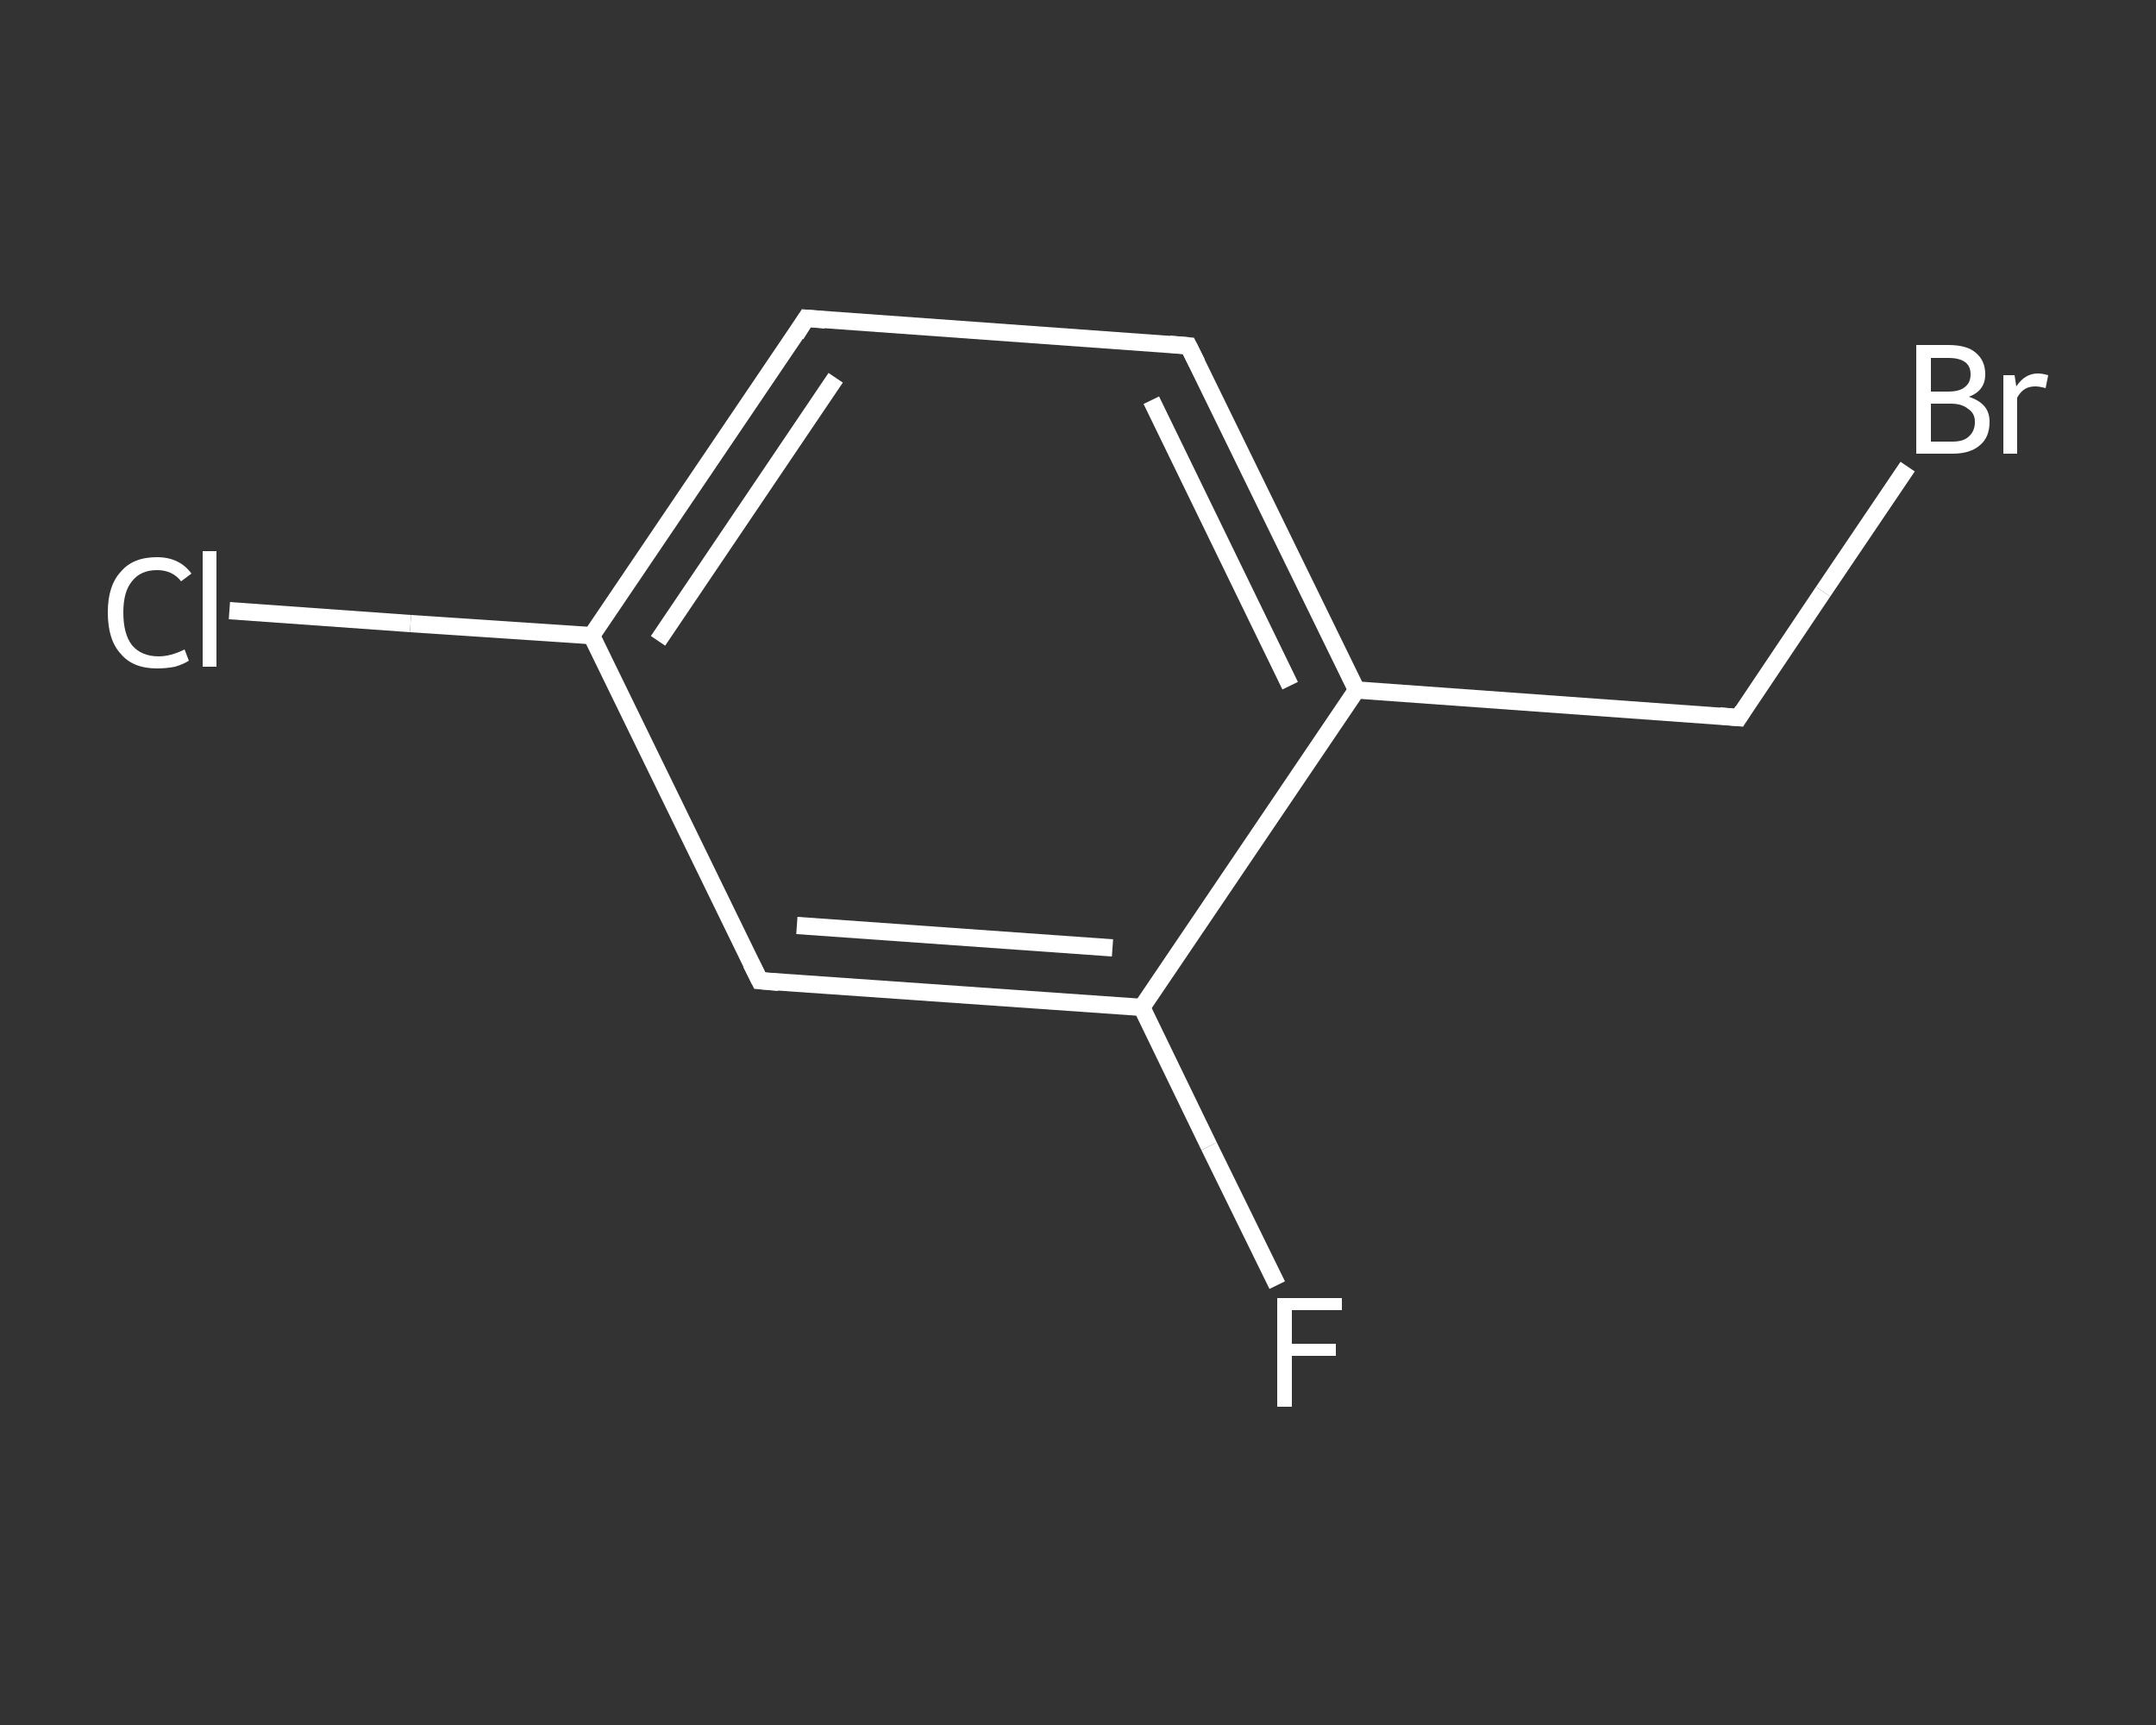 <?xml version='1.0' encoding='iso-8859-1'?>
<svg version='1.1' baseProfile='full'
              xmlns='http://www.w3.org/2000/svg'
                      xmlns:rdkit='http://www.rdkit.org/xml'
                      xmlns:xlink='http://www.w3.org/1999/xlink'
                  xml:space='preserve'
width='250px' height='200px' viewBox='0 0 250 200'>
<rect x="0" y="0" width="250" height="200" fill="#333333" stroke="none"/>
<!-- END OF HEADER -->
<rect style='opacity:1.0;fill:transparent;stroke:none' width='250.0' height='200.0' x='0.0' y='0.0'> </rect>
<path class='bond-0 atom-0 atom-1' d='M 148.1,149.0 L 140.2,132.9' style='fill:none;fill-rule:evenodd;stroke:#FFFFFF;stroke-width:2.0px;stroke-linecap:butt;stroke-linejoin:miter;stroke-opacity:1' />
<path class='bond-0 atom-0 atom-1' d='M 140.2,132.9 L 132.4,116.8' style='fill:none;fill-rule:evenodd;stroke:#FFFFFF;stroke-width:2.0px;stroke-linecap:butt;stroke-linejoin:miter;stroke-opacity:1' />
<path class='bond-1 atom-1 atom-2' d='M 132.4,116.8 L 88.1,113.7' style='fill:none;fill-rule:evenodd;stroke:#FFFFFF;stroke-width:2.0px;stroke-linecap:butt;stroke-linejoin:miter;stroke-opacity:1' />
<path class='bond-1 atom-1 atom-2' d='M 129.0,109.9 L 92.4,107.3' style='fill:none;fill-rule:evenodd;stroke:#FFFFFF;stroke-width:2.0px;stroke-linecap:butt;stroke-linejoin:miter;stroke-opacity:1' />
<path class='bond-2 atom-2 atom-3' d='M 88.1,113.7 L 68.6,73.7' style='fill:none;fill-rule:evenodd;stroke:#FFFFFF;stroke-width:2.0px;stroke-linecap:butt;stroke-linejoin:miter;stroke-opacity:1' />
<path class='bond-3 atom-3 atom-4' d='M 68.6,73.7 L 47.6,72.3' style='fill:none;fill-rule:evenodd;stroke:#FFFFFF;stroke-width:2.0px;stroke-linecap:butt;stroke-linejoin:miter;stroke-opacity:1' />
<path class='bond-3 atom-3 atom-4' d='M 47.6,72.3 L 26.6,70.8' style='fill:none;fill-rule:evenodd;stroke:#FFFFFF;stroke-width:2.0px;stroke-linecap:butt;stroke-linejoin:miter;stroke-opacity:1' />
<path class='bond-4 atom-3 atom-5' d='M 68.6,73.7 L 93.5,36.9' style='fill:none;fill-rule:evenodd;stroke:#FFFFFF;stroke-width:2.0px;stroke-linecap:butt;stroke-linejoin:miter;stroke-opacity:1' />
<path class='bond-4 atom-3 atom-5' d='M 76.3,74.3 L 96.9,43.8' style='fill:none;fill-rule:evenodd;stroke:#FFFFFF;stroke-width:2.0px;stroke-linecap:butt;stroke-linejoin:miter;stroke-opacity:1' />
<path class='bond-5 atom-5 atom-6' d='M 93.5,36.9 L 137.8,40.1' style='fill:none;fill-rule:evenodd;stroke:#FFFFFF;stroke-width:2.0px;stroke-linecap:butt;stroke-linejoin:miter;stroke-opacity:1' />
<path class='bond-6 atom-6 atom-7' d='M 137.8,40.1 L 157.3,80.0' style='fill:none;fill-rule:evenodd;stroke:#FFFFFF;stroke-width:2.0px;stroke-linecap:butt;stroke-linejoin:miter;stroke-opacity:1' />
<path class='bond-6 atom-6 atom-7' d='M 133.5,46.4 L 149.6,79.5' style='fill:none;fill-rule:evenodd;stroke:#FFFFFF;stroke-width:2.0px;stroke-linecap:butt;stroke-linejoin:miter;stroke-opacity:1' />
<path class='bond-7 atom-7 atom-8' d='M 157.3,80.0 L 201.6,83.2' style='fill:none;fill-rule:evenodd;stroke:#FFFFFF;stroke-width:2.0px;stroke-linecap:butt;stroke-linejoin:miter;stroke-opacity:1' />
<path class='bond-8 atom-8 atom-9' d='M 201.6,83.2 L 211.4,68.6' style='fill:none;fill-rule:evenodd;stroke:#FFFFFF;stroke-width:2.0px;stroke-linecap:butt;stroke-linejoin:miter;stroke-opacity:1' />
<path class='bond-8 atom-8 atom-9' d='M 211.4,68.6 L 221.2,54.1' style='fill:none;fill-rule:evenodd;stroke:#FFFFFF;stroke-width:2.0px;stroke-linecap:butt;stroke-linejoin:miter;stroke-opacity:1' />
<path class='bond-9 atom-7 atom-1' d='M 157.3,80.0 L 132.4,116.8' style='fill:none;fill-rule:evenodd;stroke:#FFFFFF;stroke-width:2.0px;stroke-linecap:butt;stroke-linejoin:miter;stroke-opacity:1' />
<path d='M 90.3,113.9 L 88.1,113.7 L 87.1,111.7' style='fill:none;stroke:#FFFFFF;stroke-width:2.0px;stroke-linecap:butt;stroke-linejoin:miter;stroke-opacity:1;' />
<path d='M 92.3,38.8 L 93.5,36.9 L 95.7,37.1' style='fill:none;stroke:#FFFFFF;stroke-width:2.0px;stroke-linecap:butt;stroke-linejoin:miter;stroke-opacity:1;' />
<path d='M 135.6,39.9 L 137.8,40.1 L 138.8,42.1' style='fill:none;stroke:#FFFFFF;stroke-width:2.0px;stroke-linecap:butt;stroke-linejoin:miter;stroke-opacity:1;' />
<path d='M 199.4,83.0 L 201.6,83.2 L 202.1,82.4' style='fill:none;stroke:#FFFFFF;stroke-width:2.0px;stroke-linecap:butt;stroke-linejoin:miter;stroke-opacity:1;' />
<path class='atom-0' d='M 148.1 150.5
L 155.6 150.5
L 155.6 151.9
L 149.8 151.9
L 149.8 155.8
L 154.9 155.8
L 154.9 157.2
L 149.8 157.2
L 149.8 163.1
L 148.1 163.1
L 148.1 150.5
' fill='#FFFFFF'/>
<path class='atom-4' d='M 12.5 71.0
Q 12.5 67.9, 14.0 66.3
Q 15.4 64.6, 18.2 64.6
Q 20.8 64.6, 22.2 66.5
L 21.0 67.4
Q 20.0 66.1, 18.2 66.1
Q 16.3 66.1, 15.3 67.4
Q 14.3 68.6, 14.3 71.0
Q 14.3 73.5, 15.3 74.8
Q 16.4 76.1, 18.4 76.1
Q 19.8 76.1, 21.4 75.3
L 21.9 76.6
Q 21.3 77.0, 20.3 77.3
Q 19.3 77.5, 18.2 77.5
Q 15.4 77.5, 14.0 75.8
Q 12.5 74.2, 12.5 71.0
' fill='#FFFFFF'/>
<path class='atom-4' d='M 23.5 63.9
L 25.1 63.9
L 25.1 77.3
L 23.5 77.3
L 23.5 63.9
' fill='#FFFFFF'/>
<path class='atom-9' d='M 228.3 46.0
Q 229.5 46.4, 230.1 47.1
Q 230.7 47.8, 230.7 48.9
Q 230.7 50.7, 229.6 51.6
Q 228.5 52.6, 226.4 52.6
L 222.2 52.6
L 222.2 40.0
L 225.9 40.0
Q 228.1 40.0, 229.1 40.9
Q 230.2 41.8, 230.2 43.4
Q 230.2 45.3, 228.3 46.0
M 223.9 41.5
L 223.9 45.4
L 225.9 45.4
Q 227.2 45.4, 227.8 44.9
Q 228.5 44.4, 228.5 43.4
Q 228.5 41.5, 225.9 41.5
L 223.9 41.5
M 226.4 51.2
Q 227.7 51.2, 228.3 50.6
Q 229.0 50.0, 229.0 48.9
Q 229.0 47.9, 228.2 47.4
Q 227.5 46.8, 226.2 46.8
L 223.9 46.8
L 223.9 51.2
L 226.4 51.2
' fill='#FFFFFF'/>
<path class='atom-9' d='M 233.6 43.5
L 233.8 44.8
Q 234.8 43.3, 236.3 43.3
Q 236.8 43.3, 237.5 43.5
L 237.2 45.0
Q 236.5 44.8, 236.0 44.8
Q 235.3 44.8, 234.8 45.1
Q 234.3 45.4, 233.9 46.1
L 233.9 52.6
L 232.3 52.6
L 232.3 43.5
L 233.6 43.5
' fill='#FFFFFF'/>
</svg>

